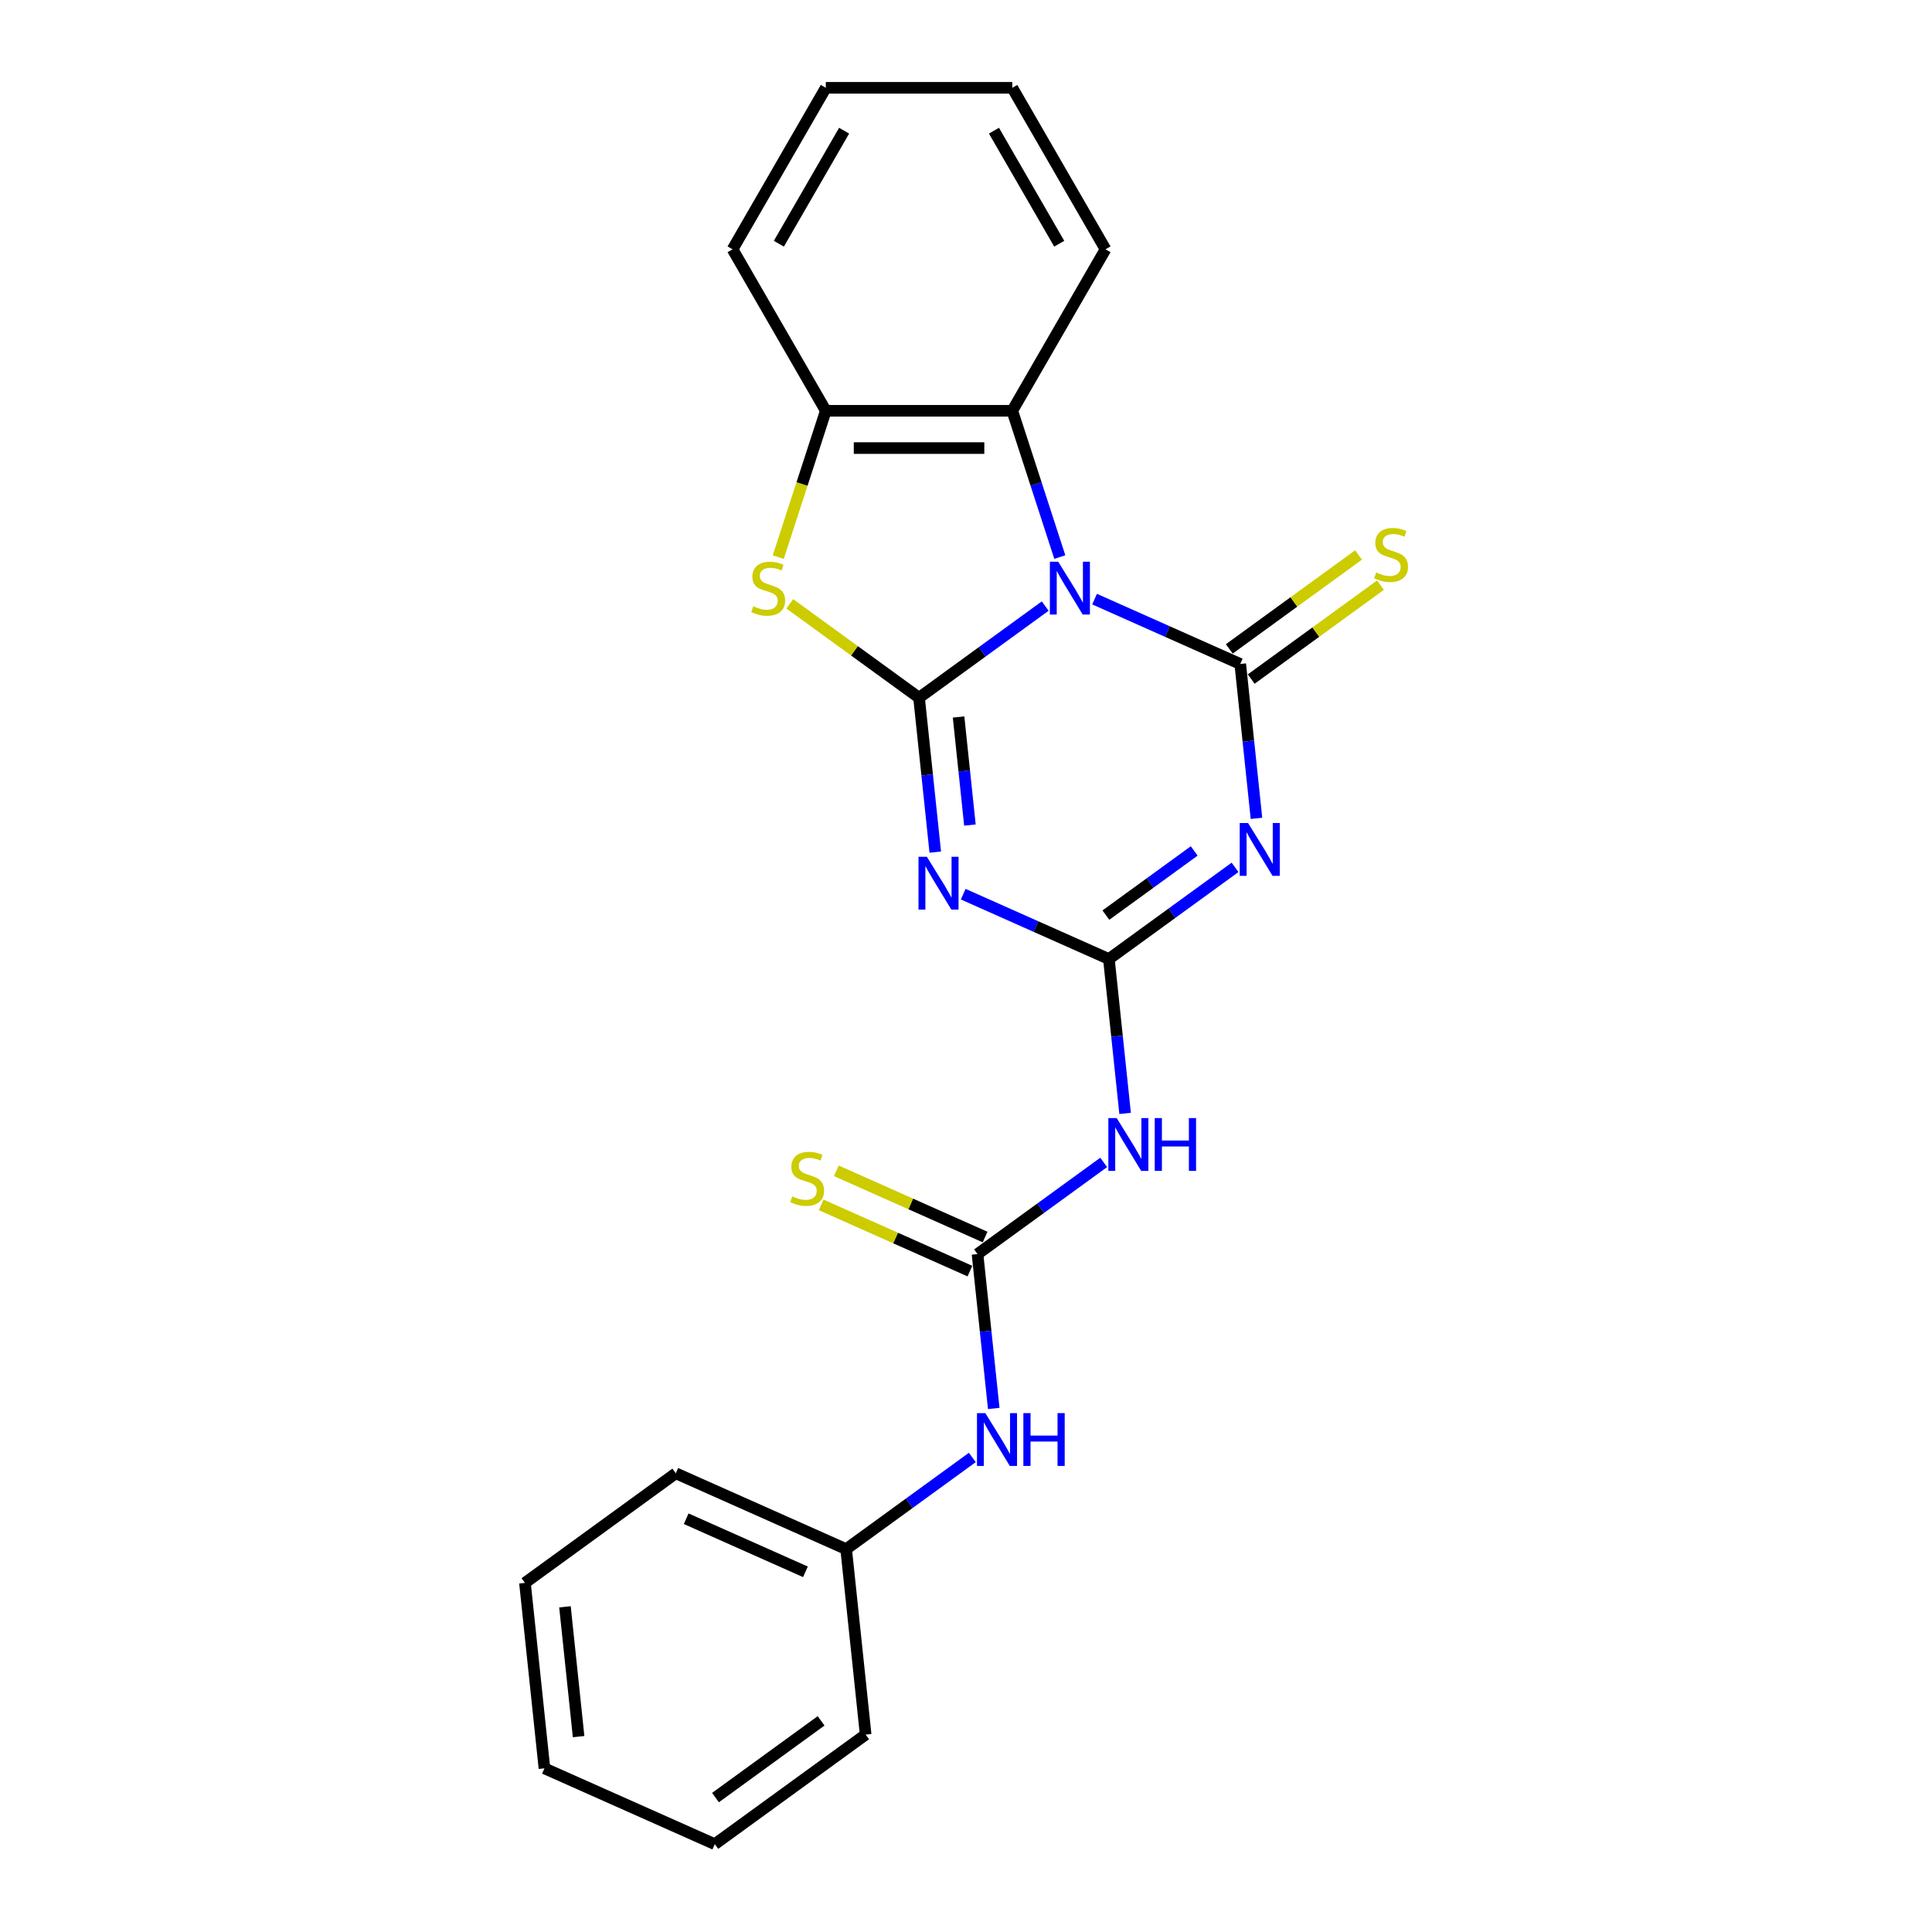<?xml version='1.0' encoding='iso-8859-1'?>
<svg version='1.1' baseProfile='full'
              xmlns='http://www.w3.org/2000/svg'
                      xmlns:rdkit='http://www.rdkit.org/xml'
                      xmlns:xlink='http://www.w3.org/1999/xlink'
                  xml:space='preserve'
width='1000px' height='1000px' viewBox='0 0 1000 1000'>
<!-- END OF HEADER -->
<rect style='opacity:1.0;fill:#FFFFFF;stroke:none' width='1000' height='1000' x='0' y='0'> </rect>
<path class='bond-0' d='M 541,313.702 L 508.348,337.425' style='fill:none;fill-rule:evenodd;stroke:#0000FF;stroke-width:6px;stroke-linecap:butt;stroke-linejoin:miter;stroke-opacity:1' />
<path class='bond-0' d='M 508.348,337.425 L 475.695,361.148' style='fill:none;fill-rule:evenodd;stroke:#000000;stroke-width:6px;stroke-linecap:butt;stroke-linejoin:miter;stroke-opacity:1' />
<path class='bond-1' d='M 566.557,310.107 L 604.254,326.89' style='fill:none;fill-rule:evenodd;stroke:#0000FF;stroke-width:6px;stroke-linecap:butt;stroke-linejoin:miter;stroke-opacity:1' />
<path class='bond-1' d='M 604.254,326.89 L 641.95,343.674' style='fill:none;fill-rule:evenodd;stroke:#000000;stroke-width:6px;stroke-linecap:butt;stroke-linejoin:miter;stroke-opacity:1' />
<path class='bond-7' d='M 548.554,288.338 L 536.254,250.481' style='fill:none;fill-rule:evenodd;stroke:#0000FF;stroke-width:6px;stroke-linecap:butt;stroke-linejoin:miter;stroke-opacity:1' />
<path class='bond-7' d='M 536.254,250.481 L 523.953,212.625' style='fill:none;fill-rule:evenodd;stroke:#000000;stroke-width:6px;stroke-linecap:butt;stroke-linejoin:miter;stroke-opacity:1' />
<path class='bond-2' d='M 475.695,361.148 L 479.895,401.102' style='fill:none;fill-rule:evenodd;stroke:#000000;stroke-width:6px;stroke-linecap:butt;stroke-linejoin:miter;stroke-opacity:1' />
<path class='bond-2' d='M 479.895,401.102 L 484.094,441.056' style='fill:none;fill-rule:evenodd;stroke:#0000FF;stroke-width:6px;stroke-linecap:butt;stroke-linejoin:miter;stroke-opacity:1' />
<path class='bond-2' d='M 496.153,371.116 L 499.092,399.084' style='fill:none;fill-rule:evenodd;stroke:#000000;stroke-width:6px;stroke-linecap:butt;stroke-linejoin:miter;stroke-opacity:1' />
<path class='bond-2' d='M 499.092,399.084 L 502.032,427.052' style='fill:none;fill-rule:evenodd;stroke:#0000FF;stroke-width:6px;stroke-linecap:butt;stroke-linejoin:miter;stroke-opacity:1' />
<path class='bond-5' d='M 475.695,361.148 L 442.242,336.843' style='fill:none;fill-rule:evenodd;stroke:#000000;stroke-width:6px;stroke-linecap:butt;stroke-linejoin:miter;stroke-opacity:1' />
<path class='bond-5' d='M 442.242,336.843 L 408.789,312.537' style='fill:none;fill-rule:evenodd;stroke:#CCCC00;stroke-width:6px;stroke-linecap:butt;stroke-linejoin:miter;stroke-opacity:1' />
<path class='bond-3' d='M 641.95,343.674 L 646.149,383.628' style='fill:none;fill-rule:evenodd;stroke:#000000;stroke-width:6px;stroke-linecap:butt;stroke-linejoin:miter;stroke-opacity:1' />
<path class='bond-3' d='M 646.149,383.628 L 650.349,423.582' style='fill:none;fill-rule:evenodd;stroke:#0000FF;stroke-width:6px;stroke-linecap:butt;stroke-linejoin:miter;stroke-opacity:1' />
<path class='bond-10' d='M 647.623,351.482 L 681.076,327.177' style='fill:none;fill-rule:evenodd;stroke:#000000;stroke-width:6px;stroke-linecap:butt;stroke-linejoin:miter;stroke-opacity:1' />
<path class='bond-10' d='M 681.076,327.177 L 714.53,302.872' style='fill:none;fill-rule:evenodd;stroke:#CCCC00;stroke-width:6px;stroke-linecap:butt;stroke-linejoin:miter;stroke-opacity:1' />
<path class='bond-10' d='M 636.277,335.866 L 669.73,311.56' style='fill:none;fill-rule:evenodd;stroke:#000000;stroke-width:6px;stroke-linecap:butt;stroke-linejoin:miter;stroke-opacity:1' />
<path class='bond-10' d='M 669.73,311.56 L 703.184,287.255' style='fill:none;fill-rule:evenodd;stroke:#CCCC00;stroke-width:6px;stroke-linecap:butt;stroke-linejoin:miter;stroke-opacity:1' />
<path class='bond-24' d='M 498.563,462.825 L 536.259,479.608' style='fill:none;fill-rule:evenodd;stroke:#0000FF;stroke-width:6px;stroke-linecap:butt;stroke-linejoin:miter;stroke-opacity:1' />
<path class='bond-24' d='M 536.259,479.608 L 573.956,496.392' style='fill:none;fill-rule:evenodd;stroke:#000000;stroke-width:6px;stroke-linecap:butt;stroke-linejoin:miter;stroke-opacity:1' />
<path class='bond-4' d='M 639.26,448.945 L 606.608,472.669' style='fill:none;fill-rule:evenodd;stroke:#0000FF;stroke-width:6px;stroke-linecap:butt;stroke-linejoin:miter;stroke-opacity:1' />
<path class='bond-4' d='M 606.608,472.669 L 573.956,496.392' style='fill:none;fill-rule:evenodd;stroke:#000000;stroke-width:6px;stroke-linecap:butt;stroke-linejoin:miter;stroke-opacity:1' />
<path class='bond-4' d='M 618.118,440.446 L 595.262,457.052' style='fill:none;fill-rule:evenodd;stroke:#0000FF;stroke-width:6px;stroke-linecap:butt;stroke-linejoin:miter;stroke-opacity:1' />
<path class='bond-4' d='M 595.262,457.052 L 572.405,473.658' style='fill:none;fill-rule:evenodd;stroke:#000000;stroke-width:6px;stroke-linecap:butt;stroke-linejoin:miter;stroke-opacity:1' />
<path class='bond-6' d='M 573.956,496.392 L 578.155,536.346' style='fill:none;fill-rule:evenodd;stroke:#000000;stroke-width:6px;stroke-linecap:butt;stroke-linejoin:miter;stroke-opacity:1' />
<path class='bond-6' d='M 578.155,536.346 L 582.354,576.299' style='fill:none;fill-rule:evenodd;stroke:#0000FF;stroke-width:6px;stroke-linecap:butt;stroke-linejoin:miter;stroke-opacity:1' />
<path class='bond-23' d='M 402.824,288.376 L 415.131,250.501' style='fill:none;fill-rule:evenodd;stroke:#CCCC00;stroke-width:6px;stroke-linecap:butt;stroke-linejoin:miter;stroke-opacity:1' />
<path class='bond-23' d='M 415.131,250.501 L 427.437,212.625' style='fill:none;fill-rule:evenodd;stroke:#000000;stroke-width:6px;stroke-linecap:butt;stroke-linejoin:miter;stroke-opacity:1' />
<path class='bond-8' d='M 571.266,601.663 L 538.614,625.386' style='fill:none;fill-rule:evenodd;stroke:#0000FF;stroke-width:6px;stroke-linecap:butt;stroke-linejoin:miter;stroke-opacity:1' />
<path class='bond-8' d='M 538.614,625.386 L 505.961,649.11' style='fill:none;fill-rule:evenodd;stroke:#000000;stroke-width:6px;stroke-linecap:butt;stroke-linejoin:miter;stroke-opacity:1' />
<path class='bond-9' d='M 523.953,212.625 L 427.437,212.625' style='fill:none;fill-rule:evenodd;stroke:#000000;stroke-width:6px;stroke-linecap:butt;stroke-linejoin:miter;stroke-opacity:1' />
<path class='bond-9' d='M 509.476,231.928 L 441.915,231.928' style='fill:none;fill-rule:evenodd;stroke:#000000;stroke-width:6px;stroke-linecap:butt;stroke-linejoin:miter;stroke-opacity:1' />
<path class='bond-14' d='M 523.953,212.625 L 572.211,129.04' style='fill:none;fill-rule:evenodd;stroke:#000000;stroke-width:6px;stroke-linecap:butt;stroke-linejoin:miter;stroke-opacity:1' />
<path class='bond-11' d='M 505.961,649.11 L 510.161,689.063' style='fill:none;fill-rule:evenodd;stroke:#000000;stroke-width:6px;stroke-linecap:butt;stroke-linejoin:miter;stroke-opacity:1' />
<path class='bond-11' d='M 510.161,689.063 L 514.36,729.017' style='fill:none;fill-rule:evenodd;stroke:#0000FF;stroke-width:6px;stroke-linecap:butt;stroke-linejoin:miter;stroke-opacity:1' />
<path class='bond-12' d='M 509.887,640.292 L 471.389,623.152' style='fill:none;fill-rule:evenodd;stroke:#000000;stroke-width:6px;stroke-linecap:butt;stroke-linejoin:miter;stroke-opacity:1' />
<path class='bond-12' d='M 471.389,623.152 L 432.892,606.012' style='fill:none;fill-rule:evenodd;stroke:#CCCC00;stroke-width:6px;stroke-linecap:butt;stroke-linejoin:miter;stroke-opacity:1' />
<path class='bond-12' d='M 502.036,657.927 L 463.538,640.787' style='fill:none;fill-rule:evenodd;stroke:#000000;stroke-width:6px;stroke-linecap:butt;stroke-linejoin:miter;stroke-opacity:1' />
<path class='bond-12' d='M 463.538,640.787 L 425.041,623.646' style='fill:none;fill-rule:evenodd;stroke:#CCCC00;stroke-width:6px;stroke-linecap:butt;stroke-linejoin:miter;stroke-opacity:1' />
<path class='bond-15' d='M 427.437,212.625 L 379.179,129.04' style='fill:none;fill-rule:evenodd;stroke:#000000;stroke-width:6px;stroke-linecap:butt;stroke-linejoin:miter;stroke-opacity:1' />
<path class='bond-13' d='M 503.271,754.381 L 470.619,778.104' style='fill:none;fill-rule:evenodd;stroke:#0000FF;stroke-width:6px;stroke-linecap:butt;stroke-linejoin:miter;stroke-opacity:1' />
<path class='bond-13' d='M 470.619,778.104 L 437.967,801.828' style='fill:none;fill-rule:evenodd;stroke:#000000;stroke-width:6px;stroke-linecap:butt;stroke-linejoin:miter;stroke-opacity:1' />
<path class='bond-16' d='M 437.967,801.828 L 349.795,762.571' style='fill:none;fill-rule:evenodd;stroke:#000000;stroke-width:6px;stroke-linecap:butt;stroke-linejoin:miter;stroke-opacity:1' />
<path class='bond-16' d='M 416.89,813.573 L 355.17,786.094' style='fill:none;fill-rule:evenodd;stroke:#000000;stroke-width:6px;stroke-linecap:butt;stroke-linejoin:miter;stroke-opacity:1' />
<path class='bond-17' d='M 437.967,801.828 L 448.056,897.815' style='fill:none;fill-rule:evenodd;stroke:#000000;stroke-width:6px;stroke-linecap:butt;stroke-linejoin:miter;stroke-opacity:1' />
<path class='bond-18' d='M 572.211,129.04 L 523.953,45.455' style='fill:none;fill-rule:evenodd;stroke:#000000;stroke-width:6px;stroke-linecap:butt;stroke-linejoin:miter;stroke-opacity:1' />
<path class='bond-18' d='M 548.256,126.154 L 514.475,67.644' style='fill:none;fill-rule:evenodd;stroke:#000000;stroke-width:6px;stroke-linecap:butt;stroke-linejoin:miter;stroke-opacity:1' />
<path class='bond-25' d='M 379.179,129.04 L 427.437,45.455' style='fill:none;fill-rule:evenodd;stroke:#000000;stroke-width:6px;stroke-linecap:butt;stroke-linejoin:miter;stroke-opacity:1' />
<path class='bond-25' d='M 403.135,126.154 L 436.916,67.644' style='fill:none;fill-rule:evenodd;stroke:#000000;stroke-width:6px;stroke-linecap:butt;stroke-linejoin:miter;stroke-opacity:1' />
<path class='bond-21' d='M 349.795,762.571 L 271.712,819.302' style='fill:none;fill-rule:evenodd;stroke:#000000;stroke-width:6px;stroke-linecap:butt;stroke-linejoin:miter;stroke-opacity:1' />
<path class='bond-20' d='M 448.056,897.815 L 369.973,954.545' style='fill:none;fill-rule:evenodd;stroke:#000000;stroke-width:6px;stroke-linecap:butt;stroke-linejoin:miter;stroke-opacity:1' />
<path class='bond-20' d='M 424.997,890.708 L 370.339,930.419' style='fill:none;fill-rule:evenodd;stroke:#000000;stroke-width:6px;stroke-linecap:butt;stroke-linejoin:miter;stroke-opacity:1' />
<path class='bond-19' d='M 523.953,45.455 L 427.437,45.455' style='fill:none;fill-rule:evenodd;stroke:#000000;stroke-width:6px;stroke-linecap:butt;stroke-linejoin:miter;stroke-opacity:1' />
<path class='bond-22' d='M 369.973,954.545 L 281.801,915.289' style='fill:none;fill-rule:evenodd;stroke:#000000;stroke-width:6px;stroke-linecap:butt;stroke-linejoin:miter;stroke-opacity:1' />
<path class='bond-26' d='M 271.712,819.302 L 281.801,915.289' style='fill:none;fill-rule:evenodd;stroke:#000000;stroke-width:6px;stroke-linecap:butt;stroke-linejoin:miter;stroke-opacity:1' />
<path class='bond-26' d='M 292.423,831.682 L 299.485,898.873' style='fill:none;fill-rule:evenodd;stroke:#000000;stroke-width:6px;stroke-linecap:butt;stroke-linejoin:miter;stroke-opacity:1' />
<path  class='atom-0' d='M 547.737 290.751
L 556.693 305.228
Q 557.581 306.656, 559.01 309.243
Q 560.438 311.83, 560.515 311.984
L 560.515 290.751
L 564.144 290.751
L 564.144 318.084
L 560.399 318.084
L 550.786 302.255
Q 549.667 300.402, 548.47 298.279
Q 547.312 296.155, 546.964 295.499
L 546.964 318.084
L 543.413 318.084
L 543.413 290.751
L 547.737 290.751
' fill='#0000FF'/>
<path  class='atom-3' d='M 479.742 443.468
L 488.699 457.946
Q 489.587 459.374, 491.015 461.961
Q 492.444 464.548, 492.521 464.702
L 492.521 443.468
L 496.15 443.468
L 496.15 470.802
L 492.405 470.802
L 482.792 454.973
Q 481.672 453.12, 480.476 450.997
Q 479.317 448.873, 478.97 448.217
L 478.97 470.802
L 475.418 470.802
L 475.418 443.468
L 479.742 443.468
' fill='#0000FF'/>
<path  class='atom-4' d='M 645.997 425.994
L 654.954 440.472
Q 655.842 441.9, 657.27 444.487
Q 658.698 447.073, 658.776 447.228
L 658.776 425.994
L 662.405 425.994
L 662.405 453.328
L 658.66 453.328
L 649.047 437.499
Q 647.927 435.646, 646.73 433.523
Q 645.572 431.399, 645.225 430.743
L 645.225 453.328
L 641.673 453.328
L 641.673 425.994
L 645.997 425.994
' fill='#0000FF'/>
<path  class='atom-6' d='M 389.891 313.799
Q 390.2 313.914, 391.474 314.455
Q 392.748 314.995, 394.138 315.343
Q 395.566 315.652, 396.956 315.652
Q 399.543 315.652, 401.048 314.416
Q 402.554 313.142, 402.554 310.942
Q 402.554 309.436, 401.782 308.51
Q 401.048 307.583, 399.89 307.081
Q 398.732 306.579, 396.802 306
Q 394.369 305.267, 392.902 304.572
Q 391.474 303.877, 390.432 302.41
Q 389.428 300.943, 389.428 298.472
Q 389.428 295.036, 391.744 292.913
Q 394.099 290.789, 398.732 290.789
Q 401.898 290.789, 405.488 292.295
L 404.6 295.268
Q 401.319 293.916, 398.848 293.916
Q 396.184 293.916, 394.717 295.036
Q 393.25 296.117, 393.288 298.009
Q 393.288 299.476, 394.022 300.364
Q 394.794 301.252, 395.875 301.753
Q 396.995 302.255, 398.848 302.834
Q 401.319 303.607, 402.786 304.379
Q 404.253 305.151, 405.295 306.734
Q 406.376 308.278, 406.376 310.942
Q 406.376 314.725, 403.828 316.771
Q 401.319 318.779, 397.11 318.779
Q 394.678 318.779, 392.825 318.238
Q 391.011 317.736, 388.849 316.849
L 389.891 313.799
' fill='#CCCC00'/>
<path  class='atom-7' d='M 578.003 578.712
L 586.959 593.19
Q 587.847 594.618, 589.276 597.205
Q 590.704 599.791, 590.781 599.946
L 590.781 578.712
L 594.41 578.712
L 594.41 606.046
L 590.665 606.046
L 581.052 590.217
Q 579.933 588.364, 578.736 586.241
Q 577.578 584.117, 577.23 583.461
L 577.23 606.046
L 573.679 606.046
L 573.679 578.712
L 578.003 578.712
' fill='#0000FF'/>
<path  class='atom-7' d='M 597.692 578.712
L 601.398 578.712
L 601.398 590.333
L 615.374 590.333
L 615.374 578.712
L 619.08 578.712
L 619.08 606.046
L 615.374 606.046
L 615.374 593.421
L 601.398 593.421
L 601.398 606.046
L 597.692 606.046
L 597.692 578.712
' fill='#0000FF'/>
<path  class='atom-11' d='M 712.312 296.325
Q 712.621 296.44, 713.895 296.981
Q 715.169 297.521, 716.559 297.869
Q 717.987 298.178, 719.377 298.178
Q 721.964 298.178, 723.469 296.942
Q 724.975 295.668, 724.975 293.468
Q 724.975 291.962, 724.203 291.035
Q 723.469 290.109, 722.311 289.607
Q 721.153 289.105, 719.223 288.526
Q 716.79 287.793, 715.323 287.098
Q 713.895 286.403, 712.852 284.936
Q 711.849 283.469, 711.849 280.998
Q 711.849 277.562, 714.165 275.438
Q 716.52 273.315, 721.153 273.315
Q 724.319 273.315, 727.909 274.821
L 727.021 277.793
Q 723.739 276.442, 721.269 276.442
Q 718.605 276.442, 717.138 277.562
Q 715.671 278.643, 715.709 280.535
Q 715.709 282.002, 716.443 282.889
Q 717.215 283.777, 718.296 284.279
Q 719.416 284.781, 721.269 285.36
Q 723.739 286.132, 725.206 286.905
Q 726.674 287.677, 727.716 289.26
Q 728.797 290.804, 728.797 293.468
Q 728.797 297.251, 726.249 299.297
Q 723.739 301.305, 719.531 301.305
Q 717.099 301.305, 715.246 300.764
Q 713.432 300.262, 711.27 299.374
L 712.312 296.325
' fill='#CCCC00'/>
<path  class='atom-12' d='M 510.008 731.43
L 518.965 745.908
Q 519.853 747.336, 521.281 749.923
Q 522.71 752.509, 522.787 752.664
L 522.787 731.43
L 526.416 731.43
L 526.416 758.764
L 522.671 758.764
L 513.058 742.935
Q 511.938 741.082, 510.742 738.958
Q 509.583 736.835, 509.236 736.179
L 509.236 758.764
L 505.684 758.764
L 505.684 731.43
L 510.008 731.43
' fill='#0000FF'/>
<path  class='atom-12' d='M 529.697 731.43
L 533.404 731.43
L 533.404 743.051
L 547.379 743.051
L 547.379 731.43
L 551.085 731.43
L 551.085 758.764
L 547.379 758.764
L 547.379 746.139
L 533.404 746.139
L 533.404 758.764
L 529.697 758.764
L 529.697 731.43
' fill='#0000FF'/>
<path  class='atom-13' d='M 410.068 619.234
Q 410.377 619.35, 411.651 619.891
Q 412.925 620.431, 414.315 620.779
Q 415.744 621.088, 417.133 621.088
Q 419.72 621.088, 421.226 619.852
Q 422.731 618.578, 422.731 616.378
Q 422.731 614.872, 421.959 613.945
Q 421.226 613.019, 420.067 612.517
Q 418.909 612.015, 416.979 611.436
Q 414.547 610.702, 413.08 610.007
Q 411.651 609.313, 410.609 607.846
Q 409.605 606.378, 409.605 603.908
Q 409.605 600.472, 411.921 598.348
Q 414.276 596.225, 418.909 596.225
Q 422.075 596.225, 425.665 597.731
L 424.777 600.703
Q 421.496 599.352, 419.025 599.352
Q 416.361 599.352, 414.894 600.472
Q 413.427 601.553, 413.466 603.444
Q 413.466 604.911, 414.199 605.799
Q 414.971 606.687, 416.052 607.189
Q 417.172 607.691, 419.025 608.27
Q 421.496 609.042, 422.963 609.814
Q 424.43 610.587, 425.472 612.169
Q 426.553 613.714, 426.553 616.378
Q 426.553 620.161, 424.005 622.207
Q 421.496 624.215, 417.288 624.215
Q 414.856 624.215, 413.002 623.674
Q 411.188 623.172, 409.026 622.284
L 410.068 619.234
' fill='#CCCC00'/>
</svg>
